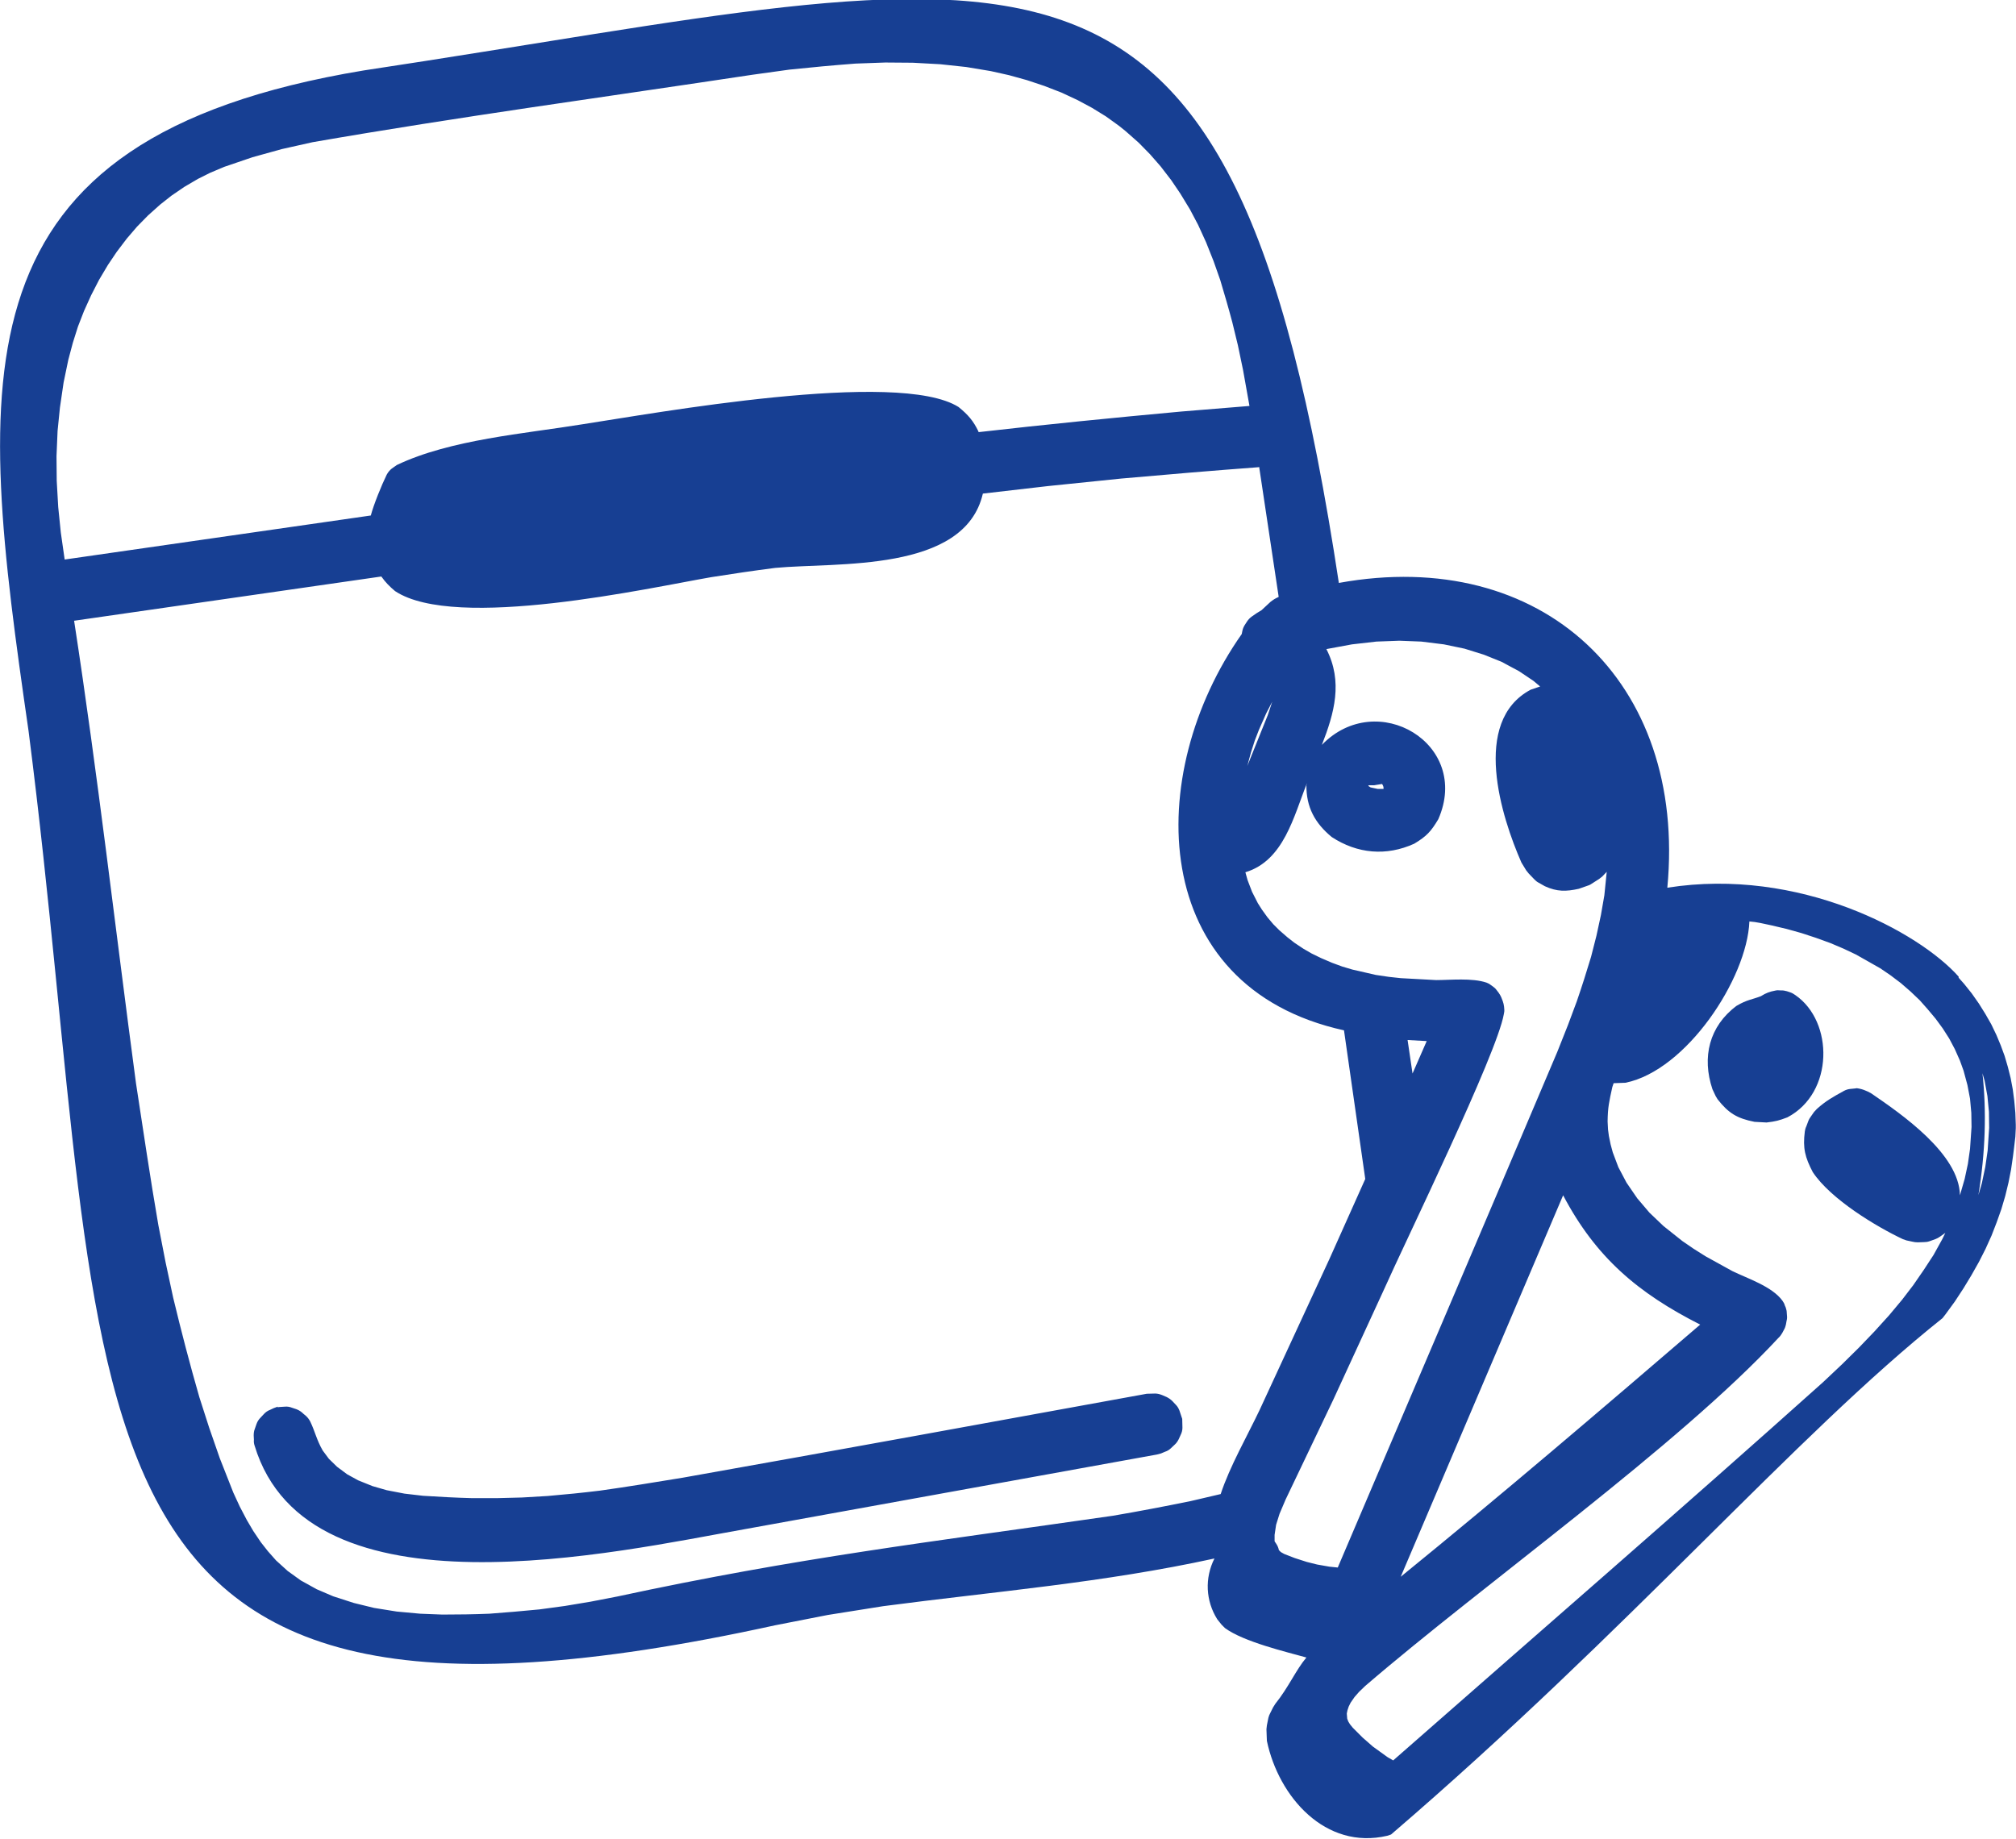 <?xml version="1.0" encoding="UTF-8"?>
<!DOCTYPE svg PUBLIC "-//W3C//DTD SVG 1.1//EN" "http://www.w3.org/Graphics/SVG/1.1/DTD/svg11.dtd">
<!-- Creator: CorelDRAW -->
<svg xmlns="http://www.w3.org/2000/svg" xml:space="preserve" width="8.049mm" height="7.344mm" version="1.1" style="shape-rendering:geometricPrecision; text-rendering:geometricPrecision; image-rendering:optimizeQuality; fill-rule:evenodd; clip-rule:evenodd"
viewBox="0 0 93.84 85.62"
 xmlns:xlink="http://www.w3.org/1999/xlink"
 xmlns:xodm="http://www.corel.com/coreldraw/odm/2003">
 <defs>
  <style type="text/css">
   <![CDATA[
    .fil0 {fill:#173F93;fill-rule:nonzero}
   ]]>
  </style>
 </defs>
 <g id="Livello_x0020_1">
  <path class="fil0" d="M91.17 45.52l0.25 0.28 0.36 0.45 0.33 0.47 0.3 0.48 0.28 0.49 0.24 0.5 0.2 0.48 0.18 0.49 0.15 0.51 0.13 0.52 0.1 0.53 0.07 0.54 0.05 0.55 0.02 0.56 0 0.15 -0.02 0.4 -0.06 0.51 -0.05 0.4 -0.09 0.62 -0.12 0.61 -0.15 0.62 -0.18 0.61 -0.22 0.62 -0.24 0.62 -0.28 0.62 -0.31 0.61 -0.35 0.62 -0.37 0.61 -0.4 0.61 -0.43 0.59 -0.14 0.18c-6.88,5.48 -14.51,14.46 -25.67,24.04l-0.18 0.06c-2.87,0.67 -5.05,-1.8 -5.6,-4.42l-0.02 -0.54 0.02 -0.18 0.07 -0.35c0.02,-0.08 0.05,-0.16 0.09,-0.23l0.13 -0.26 0.1 -0.16c0.62,-0.77 0.96,-1.58 1.45,-2.16 -0.93,-0.26 -2.92,-0.73 -3.79,-1.37l-0.16 -0.16 -0.2 -0.25c-0.54,-0.86 -0.59,-1.92 -0.13,-2.83 -5.17,1.13 -10.18,1.53 -15.42,2.22l-2.58 0.41 -2.45 0.48c-34.67,7.6 -30.61,-9.35 -34.75,-41.63 -2.4,-16.63 -3.65,-27.57 15.6,-30.76 31.25,-4.71 40.34,-9.46 45.39,23.86 9.46,-1.72 16.2,4.58 15.29,14.19 6.14,-0.97 11.71,2.06 13.56,4.14zm-18.41 10.13l-7.56 17.76c4.71,-3.83 9.33,-7.78 13.94,-11.74 -2.9,-1.47 -4.86,-3.13 -6.38,-6.02zm19.52 -5.67c0.19,1.75 0.14,3.65 -0.19,5.66l0.16 -0.55 0.16 -0.76 0.11 -0.76 0.07 -1.06 -0.01 -0.75 -0.07 -0.73 -0.13 -0.71 -0.1 -0.35zm-79.36 15.54c0.06,-0.02 0.28,-0.02 0.35,-0.03 0.11,-0.01 0.22,0.01 0.32,0.05l0.21 0.07c0.13,0.05 0.23,0.12 0.32,0.21l0.12 0.1c0.09,0.08 0.15,0.17 0.2,0.26 0.23,0.48 0.29,0.84 0.58,1.35l0.29 0.39 0.38 0.37 0.47 0.35 0.51 0.28 0.67 0.27 0.66 0.19 0.83 0.16 0.86 0.1c0.78,0.05 1.51,0.09 2.29,0.11l1.14 0 1.18 -0.03 1.19 -0.07c0.83,-0.07 1.62,-0.15 2.44,-0.25 1.29,-0.18 2.55,-0.39 3.84,-0.6 7.21,-1.28 14.41,-2.6 21.61,-3.91l0.39 -0.01c0.11,0 0.22,0.03 0.32,0.07l0.21 0.09c0.1,0.05 0.19,0.11 0.27,0.19l0.16 0.17c0.08,0.08 0.13,0.17 0.17,0.27l0.13 0.39 0.01 0.41c-0,0.12 -0.03,0.23 -0.08,0.33l-0.09 0.2c-0.05,0.1 -0.11,0.19 -0.19,0.26l-0.17 0.16c-0.08,0.08 -0.18,0.14 -0.28,0.17l-0.19 0.08 -0.19 0.05 -19.21 3.48c-5.85,1.03 -20.3,4.34 -22.79,-3.9 -0.03,-0.09 -0.04,-0.18 -0.03,-0.27l-0.01 -0.19c-0,-0.11 0.01,-0.21 0.05,-0.31l0.08 -0.23c0.04,-0.12 0.11,-0.22 0.19,-0.3l0.15 -0.16c0.08,-0.09 0.18,-0.16 0.29,-0.2l0.17 -0.08 0.19 -0.07zm73.46 -14.86c0.26,0.02 0.51,0.12 0.73,0.25 1.4,0.96 4.09,2.81 4.12,4.74l0.22 -0.76 0.15 -0.7 0.1 -0.7 0.07 -1.02 -0.01 -0.66 -0.06 -0.66 -0.12 -0.63 -0.18 -0.67 -0.17 -0.47 -0.24 -0.54 -0.26 -0.49 -0.3 -0.47 -0.33 -0.45c-0.26,-0.32 -0.47,-0.56 -0.74,-0.86l-0.43 -0.41 -0.45 -0.39 -0.49 -0.37 -0.47 -0.32 -1.13 -0.64 -0.57 -0.27 -0.61 -0.26 -0.69 -0.25 -0.67 -0.22 -0.68 -0.19 -0.72 -0.17c-0.33,-0.07 -0.69,-0.16 -1.02,-0.18 -0.11,2.67 -2.94,6.94 -5.77,7.51l-0.55 0.02 -0.06 0.18c-0.15,0.69 -0.21,0.92 -0.22,1.6l0.02 0.38 0.04 0.3 0.08 0.39 0.1 0.37 0.26 0.69 0.38 0.72 0.5 0.73 0.57 0.67 0.65 0.62 0.88 0.7 0.51 0.35 0.57 0.36 1.25 0.69c0.67,0.33 1.85,0.71 2.33,1.38 0.05,0.07 0.09,0.14 0.11,0.22l0.04 0.09c0.03,0.09 0.05,0.17 0.05,0.26l0.01 0.13c0.01,0.08 0,0.17 -0.02,0.24l-0.03 0.17c-0.02,0.08 -0.04,0.15 -0.08,0.22l-0.09 0.17c-0.05,0.08 -0.1,0.16 -0.17,0.22 -4.68,5.05 -13.71,11.45 -19.25,16.22l-0.28 0.27 -0.21 0.24 -0.18 0.26 -0.09 0.18 -0.06 0.18 -0.03 0.15 0.02 0.24 0.05 0.13 0.08 0.13 0.13 0.16 0.46 0.46 0.48 0.42 0.68 0.49 0.26 0.15c6.67,-5.86 13.4,-11.69 20.01,-17.61l0.89 -0.84 0.78 -0.77 0.72 -0.75 0.68 -0.75 0.61 -0.73 0.52 -0.68c0.34,-0.48 0.62,-0.9 0.94,-1.4l0.41 -0.74 0.14 -0.29 -0.24 0.17c-0.07,0.05 -0.14,0.09 -0.22,0.12l-0.28 0.1c-0.09,0.03 -0.17,0.04 -0.26,0.04l-0.28 0.01c-0.09,0 -0.17,-0.01 -0.25,-0.03l-0.28 -0.06 -0.17 -0.06c-1.21,-0.57 -3.35,-1.85 -4.19,-3.12 -0.36,-0.69 -0.47,-1.11 -0.37,-1.89 0.01,-0.08 0.03,-0.16 0.07,-0.24l0.09 -0.24c0.03,-0.09 0.08,-0.16 0.13,-0.23l0.14 -0.2 0.13 -0.14c0.42,-0.38 0.77,-0.57 1.26,-0.84 0.09,-0.05 0.19,-0.08 0.28,-0.09l0.3 -0.03zm-4.4 -4.29c0.23,-0.14 0.39,-0.2 0.65,-0.25 0.08,-0.02 0.16,-0.02 0.24,-0.01l0.07 0c0.08,0 0.16,0.02 0.24,0.04l0.15 0.05c0.09,0.03 0.17,0.08 0.24,0.13 1.79,1.23 1.8,4.55 -0.37,5.69 -0.39,0.15 -0.55,0.19 -0.97,0.24l-0.56 -0.03c-0.81,-0.16 -1.21,-0.4 -1.72,-1.05l-0.09 -0.15 -0.15 -0.32c-0.5,-1.49 -0.15,-2.93 1.12,-3.88 0.51,-0.3 0.7,-0.28 1.16,-0.46zm-21.15 -9.86l0 -0.03c-0.61,1.52 -1.07,3.59 -2.86,4.13l0.1 0.36 0.21 0.55 0.27 0.53 0.19 0.3 0.26 0.36 0.27 0.32 0.28 0.28 0.38 0.33 0.32 0.25 0.42 0.28 0.38 0.22 0.43 0.21 0.51 0.22 0.49 0.18 0.47 0.14 1.09 0.25 0.61 0.09 0.55 0.06 1.65 0.09c0.65,-0 1.68,-0.11 2.35,0.12 0.08,0.03 0.15,0.07 0.21,0.12l0.07 0.05c0.07,0.05 0.13,0.1 0.18,0.17l0.1 0.13c0.05,0.07 0.09,0.14 0.12,0.21l0.07 0.18c0.03,0.08 0.05,0.17 0.06,0.25l0.01 0.11c0.01,0.09 -0,0.17 -0.02,0.25 -0.33,1.87 -4.54,10.48 -5.63,12.93l-2.31 5.02 -2.22 4.65 -0.28 0.66 -0.16 0.51 -0.07 0.47 0 0.3 0.08 0.12c0.06,0.09 0.1,0.19 0.12,0.29l0.09 0.09 0.16 0.09 0.49 0.19 0.56 0.18 0.48 0.12 0.57 0.1 0.39 0.04c3.41,-8 6.83,-16 10.22,-24.01l0.5 -1.26 0.41 -1.1c0.24,-0.7 0.45,-1.36 0.66,-2.06l0.25 -0.98 0.21 -0.97 0.16 -0.92 0.11 -1.09 -0.2 0.21 -0.15 0.12 -0.36 0.23c-0.07,0.05 -0.15,0.08 -0.22,0.1l-0.37 0.13c-0.59,0.13 -1.01,0.14 -1.58,-0.12l-0.3 -0.17c-0.08,-0.04 -0.14,-0.1 -0.2,-0.16l-0.25 -0.26 -0.12 -0.15 -0.22 -0.36c-0.93,-2.11 -2.35,-6.57 0.43,-8.05l0.44 -0.15 -0.31 -0.26 -0.67 -0.45 -0.82 -0.44 -0.82 -0.33 -0.9 -0.28 -0.96 -0.2 -1.05 -0.13 -1.02 -0.04 -1.07 0.04 -1.14 0.13 -1.19 0.22c0.78,1.52 0.37,2.98 -0.21,4.46 2.56,-2.65 6.96,-0.05 5.42,3.46 -0.34,0.57 -0.54,0.79 -1.12,1.14 -1.3,0.59 -2.65,0.47 -3.84,-0.31 -0.79,-0.65 -1.19,-1.4 -1.18,-2.42zm3.5 -0.01l-0.37 0.06 -0.25 0 -0.02 0.03 0.11 0.07 0.33 0.07 0.27 -0c0.01,-0.08 -0.02,-0.17 -0.07,-0.23zm-18.79 -16.38c3.15,-0.36 6.28,-0.67 9.44,-0.96l3.18 -0.26 -0.3 -1.68 -0.24 -1.15 -0.26 -1.07c-0.18,-0.68 -0.36,-1.29 -0.56,-1.96l-0.31 -0.88 -0.35 -0.88 -0.37 -0.81 -0.38 -0.72 -0.45 -0.74 -0.42 -0.62 -0.5 -0.65 -0.49 -0.56 -0.53 -0.54 -0.6 -0.53 -0.31 -0.25 -0.61 -0.44 -0.65 -0.4 -0.67 -0.36 -0.75 -0.35 -0.8 -0.31 -0.81 -0.27 -0.83 -0.23 -0.85 -0.19 -1.14 -0.19 -1.21 -0.13 -1.28 -0.07 -1.28 -0.01 -1.39 0.05c-1.05,0.08 -2.02,0.17 -3.07,0.28l-1.73 0.24c-6.81,1.03 -13.69,1.96 -20.47,3.14l-1.43 0.32 -1.37 0.38 -1.32 0.45 -0.66 0.28 -0.56 0.28 -0.63 0.37 -0.6 0.41 -0.52 0.41 -0.57 0.51 -0.51 0.52 -0.48 0.56 -0.47 0.62 -0.41 0.61 -0.41 0.69 -0.37 0.72 -0.33 0.73 -0.28 0.72 -0.24 0.76 -0.21 0.79 -0.22 1.06 -0.17 1.16 -0.11 1.09 -0.05 1.18 0.01 1.14 0.07 1.23 0.12 1.18 0.18 1.26 14.25 -2.05c0.13,-0.5 0.5,-1.41 0.74,-1.9 0.06,-0.11 0.14,-0.21 0.23,-0.28l0.24 -0.17c2.49,-1.19 5.97,-1.46 8.66,-1.9 3.23,-0.49 14.68,-2.58 17.49,-0.8 0.44,0.36 0.68,0.63 0.93,1.15zm13.06 1.63c-2.15,0.16 -4.27,0.34 -6.41,0.53l-3.41 0.35 -3.03 0.35c-0.85,3.7 -6.83,3.19 -9.67,3.46 -1.01,0.13 -1.96,0.27 -2.97,0.43 -2.84,0.49 -11.9,2.52 -14.72,0.65 -0.26,-0.22 -0.44,-0.4 -0.64,-0.68l-14.3 2.06c1.1,7.15 1.92,14.35 2.88,21.53 0.34,2.21 0.66,4.4 1.04,6.6l0.34 1.75 0.35 1.63c0.38,1.58 0.77,3.08 1.22,4.64l0.46 1.43 0.49 1.41 0.63 1.6 0.3 0.65 0.33 0.63 0.3 0.51 0.35 0.52 0.33 0.42 0.38 0.43 0.54 0.49 0.61 0.44 0.74 0.41 0.77 0.33 0.96 0.31 0.94 0.23 1.06 0.17 1.09 0.1 1.03 0.04c0.75,-0 1.44,-0.01 2.19,-0.04 0.79,-0.06 1.54,-0.12 2.33,-0.2l1.18 -0.16 1.2 -0.2 1.24 -0.24c8.45,-1.82 14.47,-2.52 23.07,-3.76 1.23,-0.21 2.38,-0.43 3.61,-0.68l1.41 -0.33c0.42,-1.28 1.24,-2.71 1.81,-3.91l3.25 -7.03 1.67 -3.73 -0.99 -6.92c-9.17,-2.02 -9.34,-11.94 -4.76,-18.45l0.03 -0.15c0.02,-0.1 0.06,-0.19 0.11,-0.27l0.11 -0.17c0.06,-0.09 0.13,-0.16 0.21,-0.22 0.16,-0.12 0.29,-0.2 0.46,-0.3l0.42 -0.39c0.16,-0.12 0.19,-0.14 0.38,-0.23l-0.91 -6.06zm0.62 10.92l-0.28 0.54 -0.34 0.77 -0.19 0.49 -0.18 0.56 -0.17 0.63 0.95 -2.36 0.21 -0.63zm7.19 15.8l-0.89 -0.05 0.23 1.56 0.66 -1.51z"/>
 </g>
</svg>
